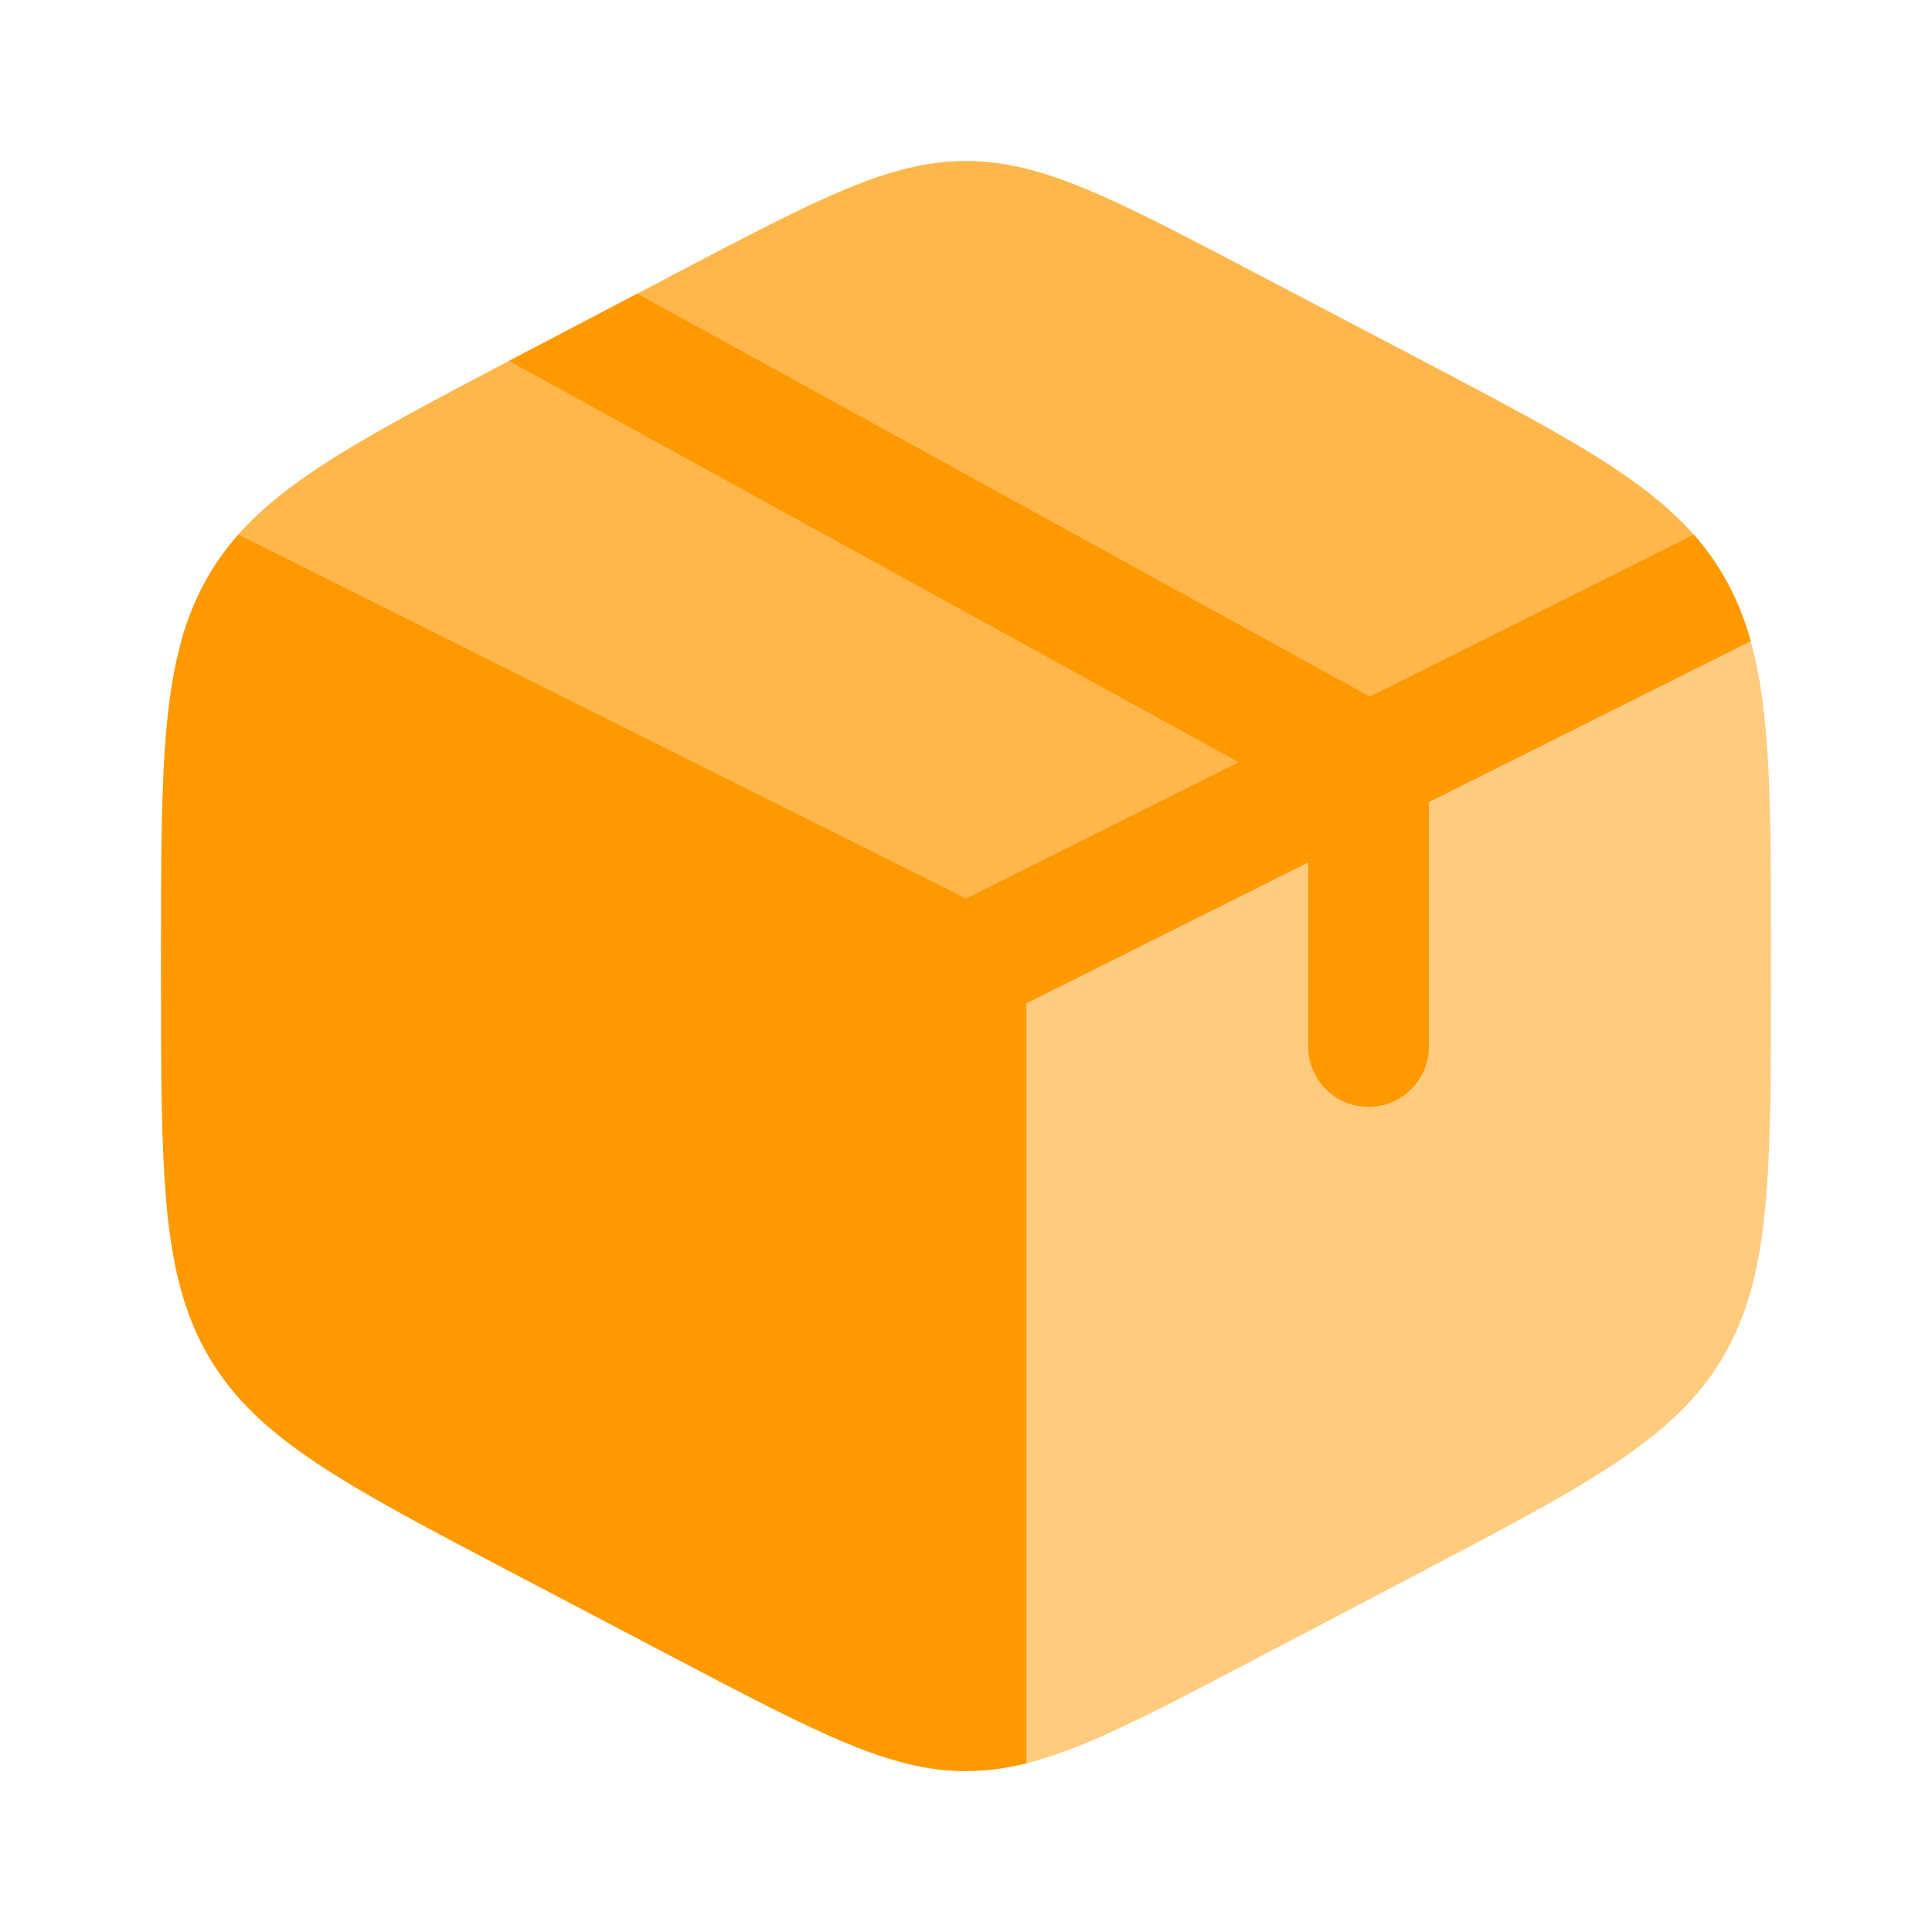 <svg width="40" height="40" viewBox="0 0 40 40" fill="none" xmlns="http://www.w3.org/2000/svg">
<path d="M14.037 34.364C16.963 35.899 18.426 36.667 20 36.667V20L4.397 11.788C4.374 11.825 4.351 11.862 4.329 11.9C3.333 13.591 3.333 15.695 3.333 19.903V20.098C3.333 24.306 3.333 26.41 4.329 28.101C5.325 29.791 7.118 30.733 10.704 32.614L14.037 34.364Z" fill="#FF9900"/>
<path opacity="0.7" d="M29.296 7.386L25.962 5.637C23.036 4.101 21.573 3.333 20 3.333C18.426 3.333 16.963 4.101 14.037 5.637L10.703 7.386C7.197 9.226 5.405 10.166 4.396 11.788L20 20L35.603 11.788C34.594 10.166 32.802 9.226 29.296 7.386Z" fill="#FF9900"/>
<path opacity="0.5" d="M35.671 11.9C35.649 11.862 35.626 11.825 35.603 11.788L20 20V36.667C21.574 36.667 23.037 35.899 25.963 34.364L29.296 32.614C32.882 30.733 34.675 29.791 35.671 28.101C36.667 26.41 36.667 24.306 36.667 20.098V19.903C36.667 15.695 36.667 13.591 35.671 11.9Z" fill="#FF9900"/>
<path d="M10.539 7.473C10.594 7.444 10.649 7.415 10.704 7.386L13.194 6.08L28.361 14.422L35.068 11.069C35.297 11.329 35.497 11.603 35.672 11.9C35.921 12.323 36.108 12.773 36.248 13.274L29.584 16.606V21.667C29.584 22.357 29.024 22.917 28.334 22.917C27.643 22.917 27.084 22.357 27.084 21.667V17.856L21.25 20.773V36.507C20.822 36.614 20.415 36.667 20 36.667C19.586 36.667 19.179 36.614 18.75 36.507V20.773L3.753 13.274C3.893 12.773 4.08 12.323 4.33 11.9C4.504 11.603 4.704 11.329 4.933 11.069L20 18.603L25.644 15.781L10.539 7.473Z" fill="#FF9900"/>
</svg>
